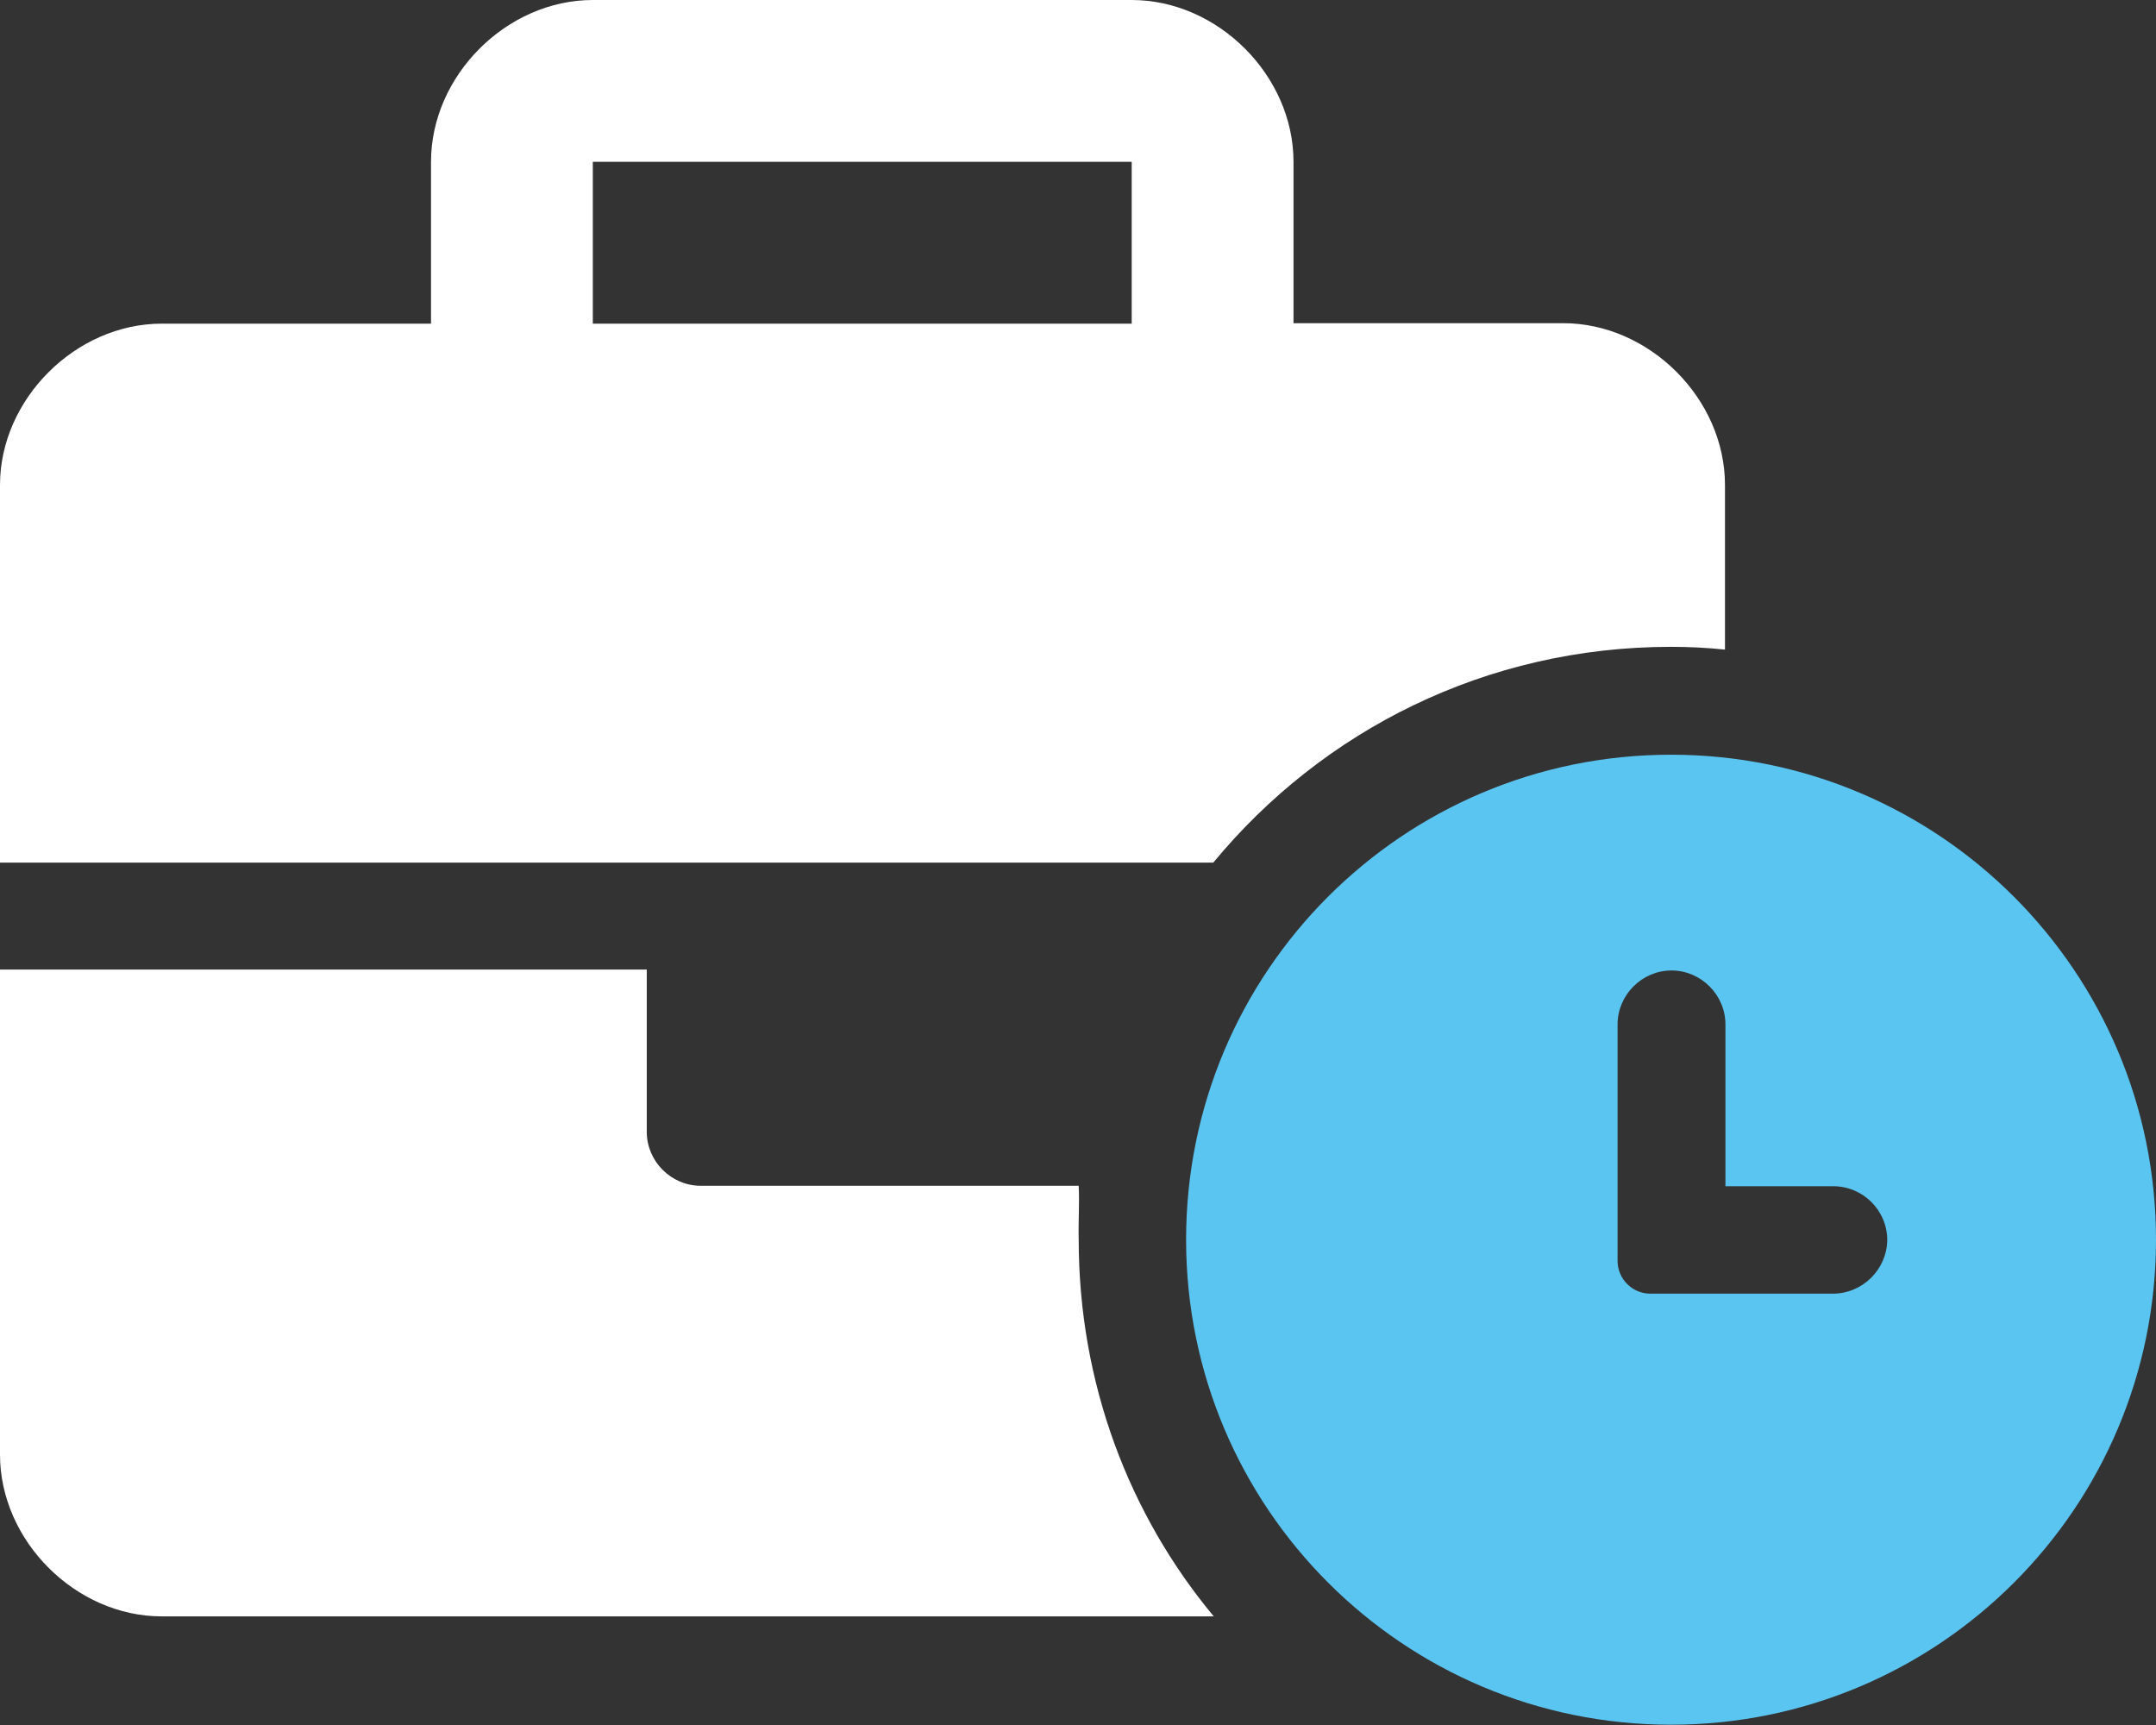 <?xml version="1.0" encoding="UTF-8"?>
<!-- Generator: Adobe Illustrator 26.3.1, SVG Export Plug-In . SVG Version: 6.00 Build 0)  -->
<svg xmlns="http://www.w3.org/2000/svg" xmlns:xlink="http://www.w3.org/1999/xlink" id="Ebene_1" x="0px" y="0px" viewBox="0 0 467.7 374.2" style="enable-background:new 0 0 467.7 374.2;" xml:space="preserve">
<rect x="0" y="0" width="467.7" height="374.2" fill="#333333" stroke="none"/>
<style type="text/css">
	.st0{fill:#5BC5F2;}
	.st1{fill:#FFFFFF;}
</style>
<g>
	<path class="st0" d="M362.5,163.7c-58.2,0-105.2,47.1-105.2,105.2s47.1,105.2,105.2,105.2s105.2-47.1,105.2-105.2   S420.6,163.7,362.5,163.7L362.5,163.7z M397.6,280.6h-39.6c-3.9,0-7.1-3.2-7.1-7.1v-51.3c0-6.4,5.3-11.7,11.7-11.7   s11.7,5.3,11.7,11.7v35.1h23.4c6.4,0,11.7,5.2,11.7,11.7C409.3,275.4,404,280.6,397.6,280.6L397.6,280.6z"></path>
	<path class="st1" d="M234,257.2H152c-6.4,0-11.7-5.3-11.7-11.7v-35.2H0v105.2c0,18.7,16.4,35.1,35.1,35.1h228.2   C244.9,328.5,234,300,234,268.8C233.9,265,234.2,261.1,234,257.2L234,257.2z M362.5,140.3c4,0,7.8,0.2,11.7,0.6v-35.7   c0-18.7-16.4-35.1-35.1-35.1h-58.5V35.1c0-18.7-16.4-35.1-35.1-35.1H128.6c-18.7,0-35.1,16.4-35.1,35.1v35.1H35.1   C16.4,70.2,0,86.6,0,105.2v81.9h263.2C286.9,158.4,322.4,140.3,362.5,140.3z M245.6,70.2H128.6V35.1h116.9V70.2L245.6,70.2z"></path>
</g>
</svg>
